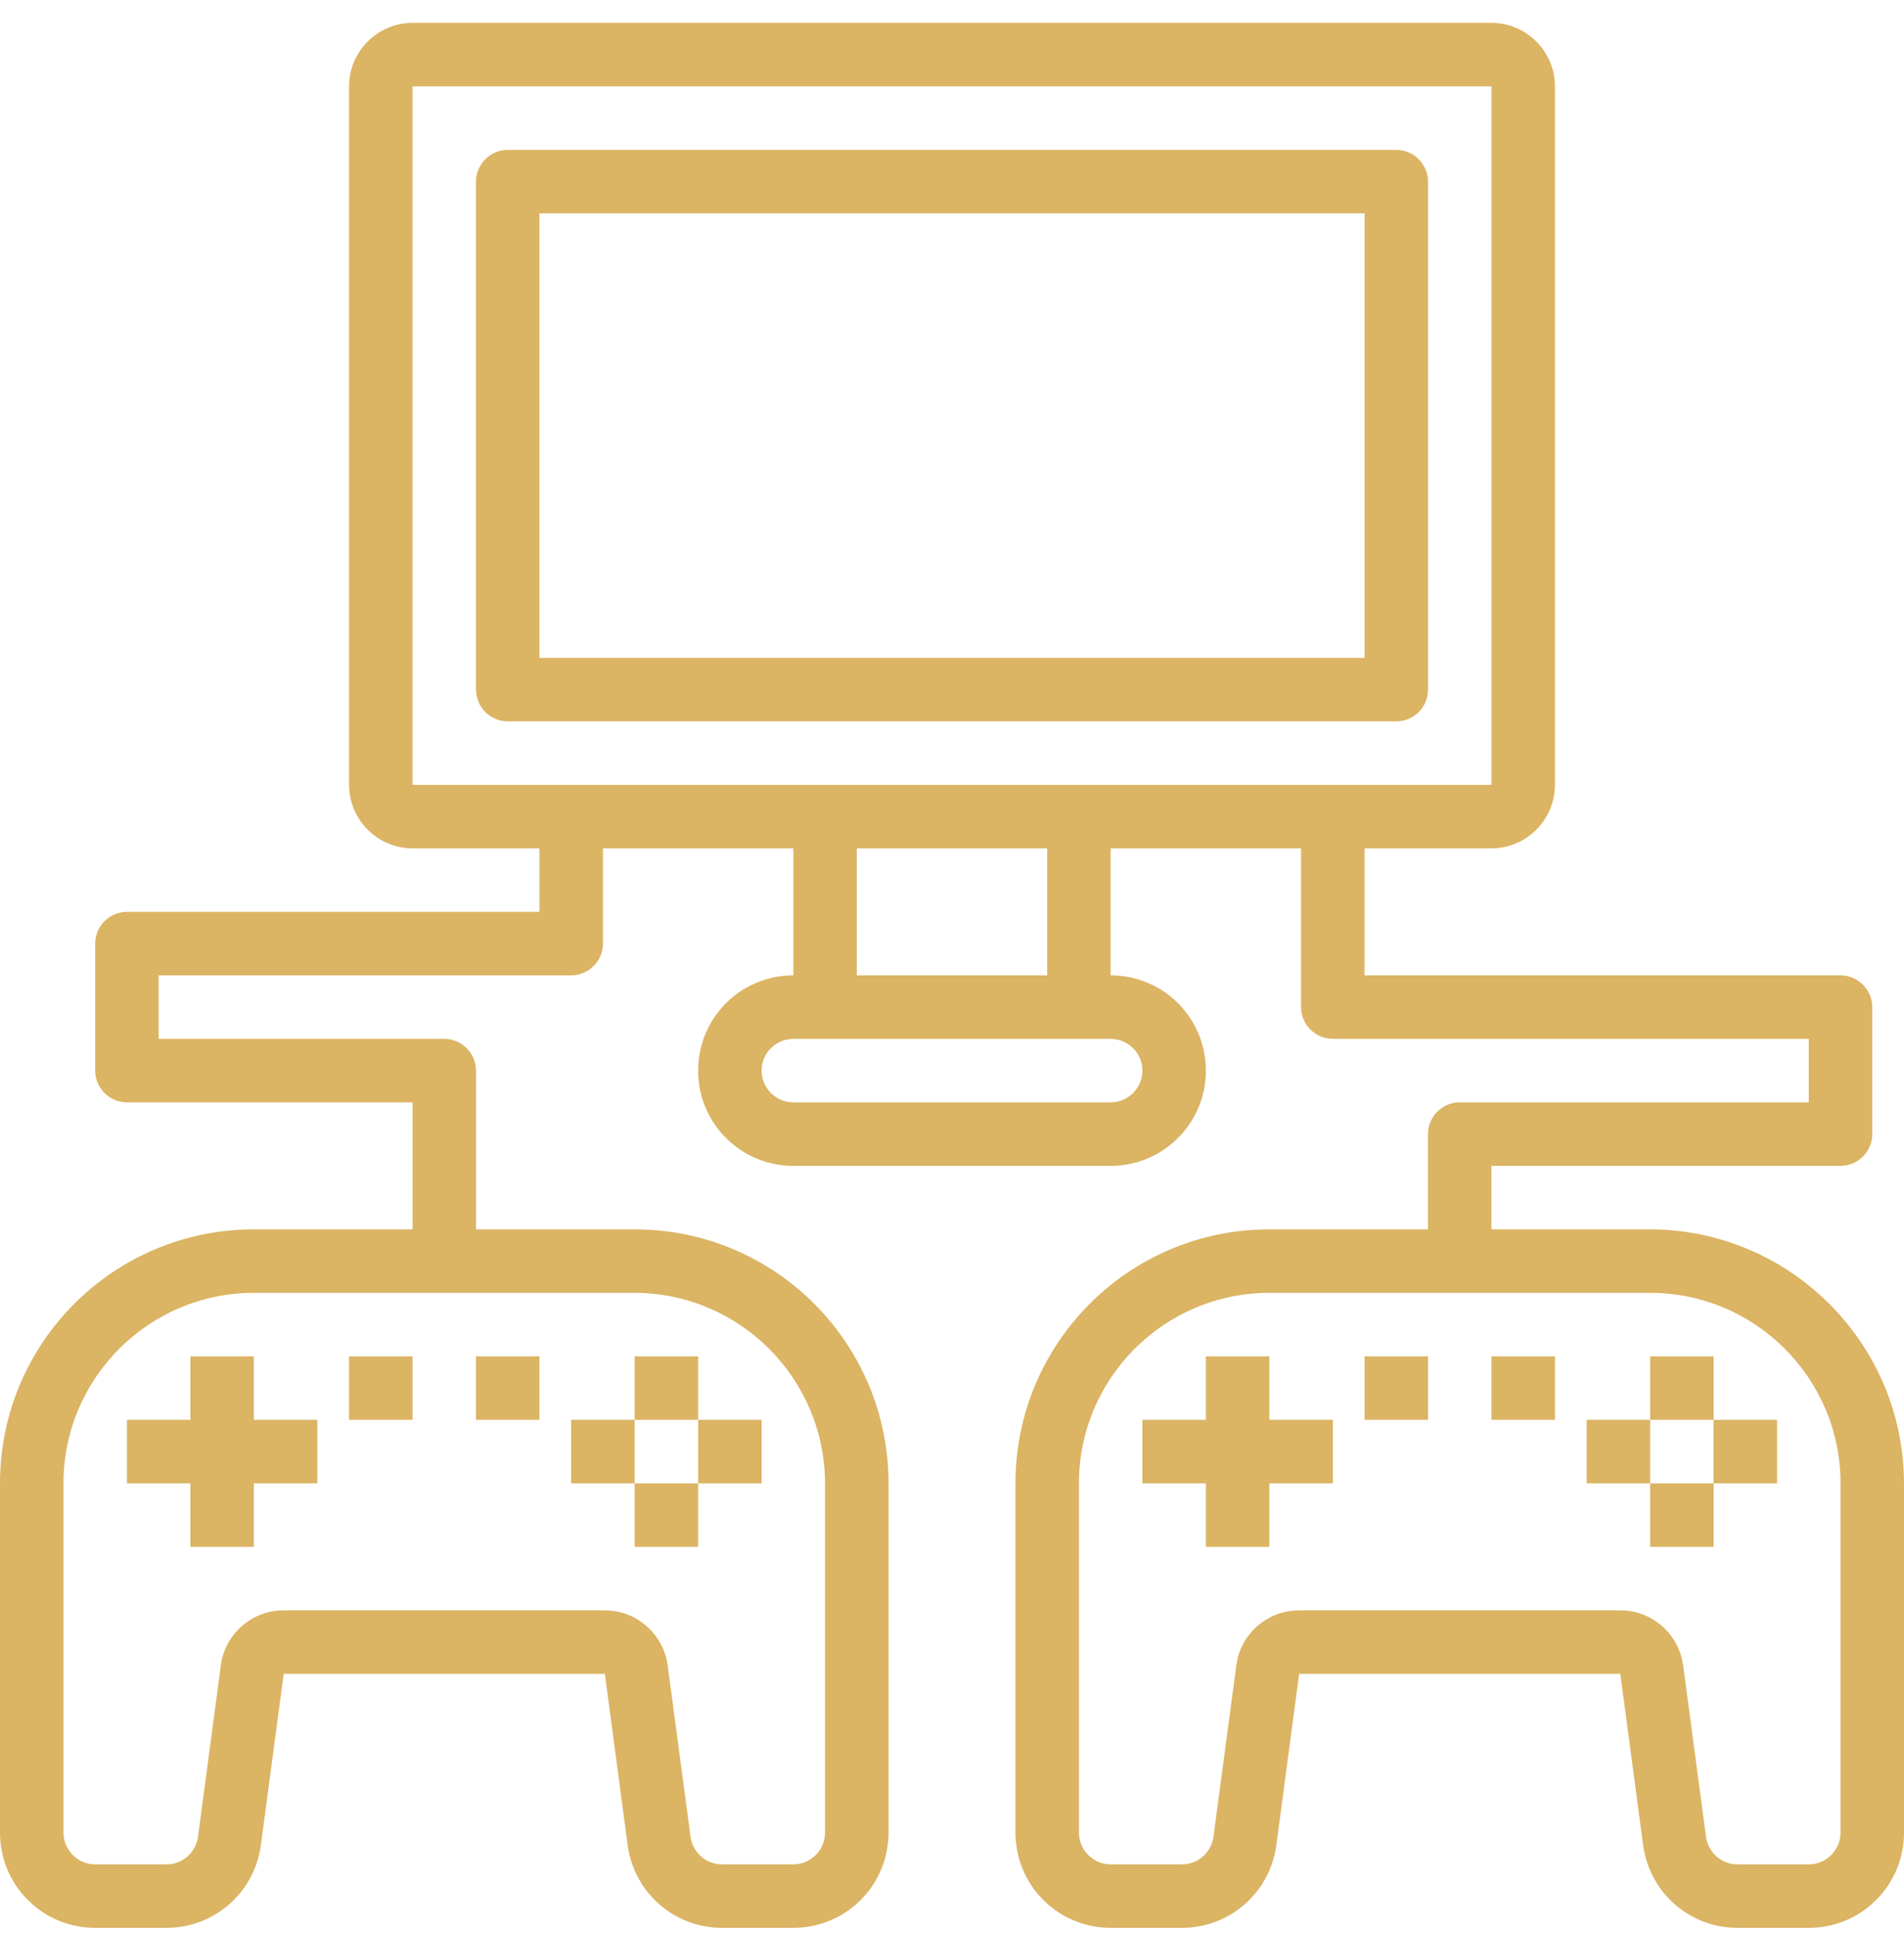 <svg width="60" height="61" viewBox="0 0 60 61" fill="none" xmlns="http://www.w3.org/2000/svg">
<g id="Computer_Game-2">
<path id="Vector" d="M8 42.72H6V44.72H4V46.72H6V48.72H8V46.72H10V44.72H8V42.72Z" fill="#DBB464"/>
<path id="Vector_2" d="M20 42.72H22V44.72H20V42.72Z" fill="#DBB464"/>
<path id="Vector_3" d="M22 44.72H24V46.72H22V44.72Z" fill="#DBB464"/>
<path id="Vector_4" d="M20 46.72H22V48.72H20V46.72Z" fill="#DBB464"/>
<path id="Vector_5" d="M18 44.72H20V46.72H18V44.72Z" fill="#DBB464"/>
<path id="Vector_6" d="M11 42.72H13V44.72H11V42.72Z" fill="#DBB464"/>
<path id="Vector_7" d="M15 42.72H17V44.72H15V42.72Z" fill="#DBB464"/>
<path id="Vector_8" d="M52 38.72H47V36.72H58C58.55 36.72 59 36.27 59 35.72V31.72C59 31.17 58.55 30.72 58 30.72H43V26.72H47C48.1 26.72 49 25.82 49 24.72V2.72C49 1.62 48.1 0.72 47 0.72H13C11.9 0.72 11 1.62 11 2.72V24.72C11 25.82 11.9 26.72 13 26.72H17V28.72H4C3.45 28.72 3 29.17 3 29.72V33.72C3 34.27 3.45 34.72 4 34.72H13V38.72H8C3.58 38.72 0 42.3 0 46.72V57.72C0 59.38 1.34 60.72 3 60.72H5.25C6.75 60.72 8.02 59.61 8.22 58.12L8.94 52.72H19.06L19.78 58.12C19.98 59.61 21.25 60.72 22.75 60.72H25C26.66 60.72 28 59.38 28 57.72V46.72C28 42.3 24.42 38.72 20 38.72H15V33.72C15 33.17 14.55 32.72 14 32.72H5V30.72H18C18.55 30.72 19 30.27 19 29.72V26.72H25V30.72C23.34 30.72 22 32.06 22 33.72C22 35.38 23.34 36.72 25 36.72H35C36.66 36.72 38 35.38 38 33.72C38 32.06 36.66 30.72 35 30.72V26.72H41V31.72C41 32.27 41.45 32.72 42 32.72H57V34.72H46C45.45 34.72 45 35.17 45 35.72V38.72H40C35.58 38.72 32 42.3 32 46.72V57.72C32 59.38 33.34 60.72 35 60.72H37.25C38.75 60.72 40.02 59.61 40.22 58.12L40.94 52.72H51.06L51.78 58.12C51.98 59.61 53.25 60.72 54.75 60.72H57C58.66 60.72 60 59.38 60 57.72V46.72C59.99 42.31 56.41 38.73 52 38.72ZM26 46.72V57.72C26 58.27 25.55 58.72 25 58.72H22.75C22.25 58.72 21.83 58.35 21.76 57.85L21.04 52.45C20.9 51.46 20.06 50.72 19.06 50.72H8.94C7.94 50.72 7.09 51.46 6.96 52.45L6.24 57.85C6.17 58.35 5.75 58.72 5.25 58.72H3C2.45 58.72 2 58.27 2 57.72V46.72C2 43.41 4.69 40.72 8 40.72H20C23.31 40.73 25.99 43.41 26 46.72ZM13 2.72H47V24.72H13V2.72ZM36 33.72C36 34.27 35.55 34.72 35 34.72H25C24.45 34.72 24 34.27 24 33.72C24 33.17 24.45 32.72 25 32.72H35C35.55 32.72 36 33.17 36 33.72ZM33 30.72H27V26.72H33V30.72ZM58 57.72C58 58.27 57.55 58.72 57 58.72H54.75C54.25 58.72 53.83 58.35 53.76 57.85L53.04 52.45C52.9 51.46 52.06 50.72 51.06 50.72H40.94C39.94 50.72 39.09 51.46 38.96 52.45L38.24 57.85C38.17 58.35 37.75 58.72 37.25 58.72H35C34.45 58.72 34 58.27 34 57.72V46.72C34 43.41 36.69 40.72 40 40.72H52C55.31 40.72 58 43.41 58 46.72V57.72Z" fill="#DBB464"/>
<path id="Vector_9" d="M40 42.72H38V44.72H36V46.72H38V48.72H40V46.72H42V44.72H40V42.72Z" fill="#DBB464"/>
<path id="Vector_10" d="M52 42.72H54V44.72H52V42.72Z" fill="#DBB464"/>
<path id="Vector_11" d="M54 44.72H56V46.72H54V44.72Z" fill="#DBB464"/>
<path id="Vector_12" d="M52 46.72H54V48.72H52V46.72Z" fill="#DBB464"/>
<path id="Vector_13" d="M50 44.72H52V46.72H50V44.72Z" fill="#DBB464"/>
<path id="Vector_14" d="M43 42.72H45V44.72H43V42.72Z" fill="#DBB464"/>
<path id="Vector_15" d="M47 42.72H49V44.72H47V42.72Z" fill="#DBB464"/>
<path id="Vector_16" d="M45 21.72V5.72C45 5.17 44.55 4.72 44 4.72H16C15.45 4.72 15 5.17 15 5.72V21.72C15 22.27 15.45 22.72 16 22.72H44C44.55 22.72 45 22.28 45 21.72ZM43 20.72H17V6.72H43V20.72Z" fill="#DBB464"/>
</g>
</svg>
